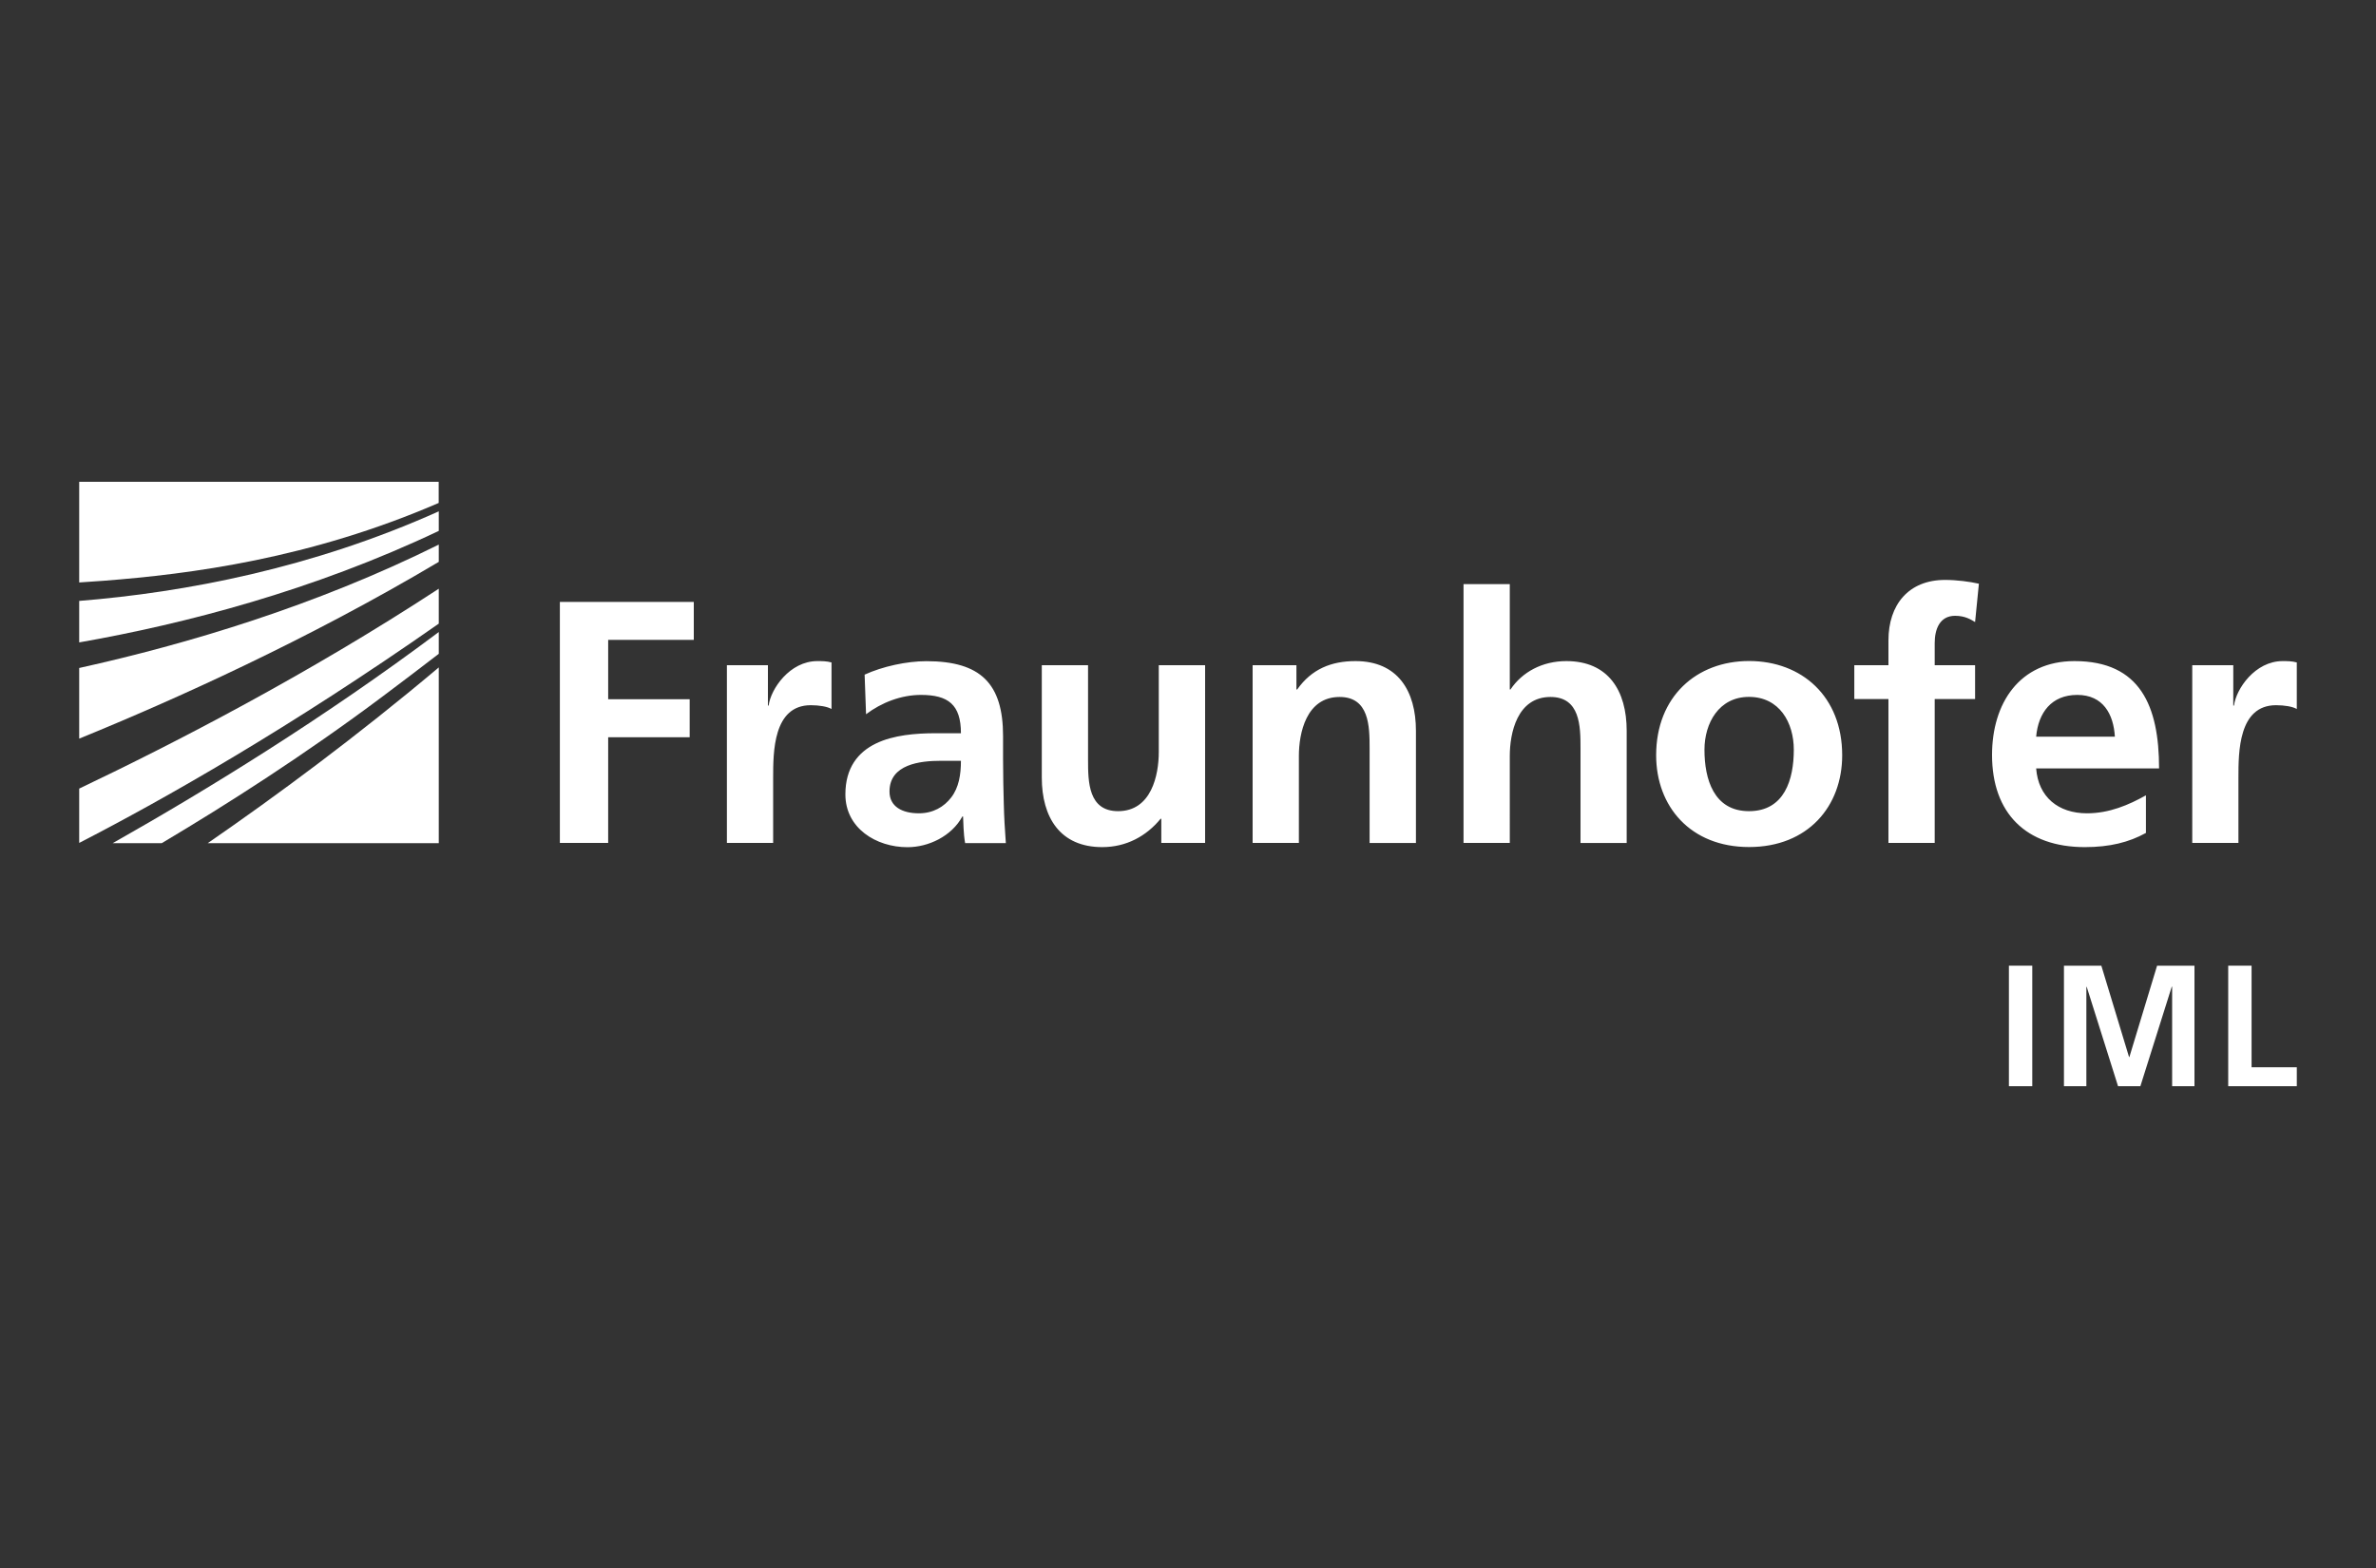<?xml version="1.0" encoding="utf-8"?>
<svg xmlns="http://www.w3.org/2000/svg" xmlns:xlink="http://www.w3.org/1999/xlink" version="1.1" id="Ebene_9" x="0px" y="0px" viewBox="0 0 300 198" style="enable-background:new 0 0 300 198;" xml:space="preserve" width="200" height="132">
<rect x="0" y="0" width="300" height="198" fill="#333333" stroke="none"/>
<style type="text/css">
	.st0{fill:#FFFFFF;}
</style>
<g>
	<path class="st0" d="M10,106.44c10.8-5.56,26.62-14.55,45.4-27.69v-4.41C38.87,85.16,22.06,93.84,10,99.58V106.44z"/>
	<path class="st0" d="M10,93.27c12.02-4.9,28.83-12.47,45.4-22.32v-2.18C39.83,76.5,23.65,81.33,10,84.35V93.27z"/>
	<path class="st0" d="M55.4,106.47V84.28c-10.34,8.71-20.57,16.26-29.17,22.19H55.4z"/>
	<path class="st0" d="M20.42,106.47c8.17-4.85,18.08-11.17,27.95-18.57c2.3-1.73,4.65-3.5,7.03-5.34v-2.75   c-14.61,10.95-29.52,20.08-41.17,26.66H20.42z"/>
	<path class="st0" d="M10,81.12c13.28-2.33,29.52-6.54,45.4-14.08v-2.47c-16,7.18-32.01,10.23-45.4,11.31V81.12z"/>
	<path class="st0" d="M10,60.84v12.71c0.99-0.06,2-0.13,3.03-0.21c11.04-0.85,26.11-2.8,42.36-9.83v-2.67H10z"/>
	<path class="st0" d="M276.79,106.44h5.84V98.2c0-3.22,0-9.15,4.75-9.15c1.05,0,2.1,0.17,2.62,0.48v-5.88   c-0.62-0.17-1.22-0.17-1.79-0.17c-3.49,0-5.88,3.53-6.14,5.62h-0.09V84h-5.18V106.44z M270.95,100.43   c-2.18,1.22-4.62,2.27-7.45,2.27c-3.61,0-6.14-2.05-6.41-5.67h15.52c0-7.84-2.35-13.55-10.68-13.55c-6.97,0-10.41,5.36-10.41,11.85   c0,7.37,4.31,11.64,11.72,11.64c3.14,0,5.57-0.61,7.71-1.79V100.43z M257.09,93.02c0.27-3.01,1.92-5.27,5.19-5.27   c3.27,0,4.58,2.44,4.75,5.27H257.09z M238.44,106.44h5.84V88.27h5.1V84h-5.1v-2.79c0-1.74,0.62-3.45,2.58-3.45   c1.26,0,2,0.48,2.52,0.79l0.48-4.84c-1.13-0.26-2.79-0.48-4.27-0.48c-4.62,0-7.15,3.14-7.15,7.63V84h-4.31v4.27h4.31V106.44z    M215.21,94.67c0-3.36,1.83-6.67,5.62-6.67c3.84,0,5.66,3.23,5.66,6.67c0,3.75-1.17,7.76-5.66,7.76   C216.38,102.43,215.21,98.38,215.21,94.67 M209.11,95.37c0,6.45,4.32,11.59,11.73,11.59c7.45,0,11.76-5.15,11.76-11.59   c0-7.41-5.09-11.9-11.76-11.9C214.21,83.47,209.11,87.96,209.11,95.37 M184.79,106.44h5.84V95.46c0-2.87,0.92-7.45,5.14-7.45   c3.75,0,3.79,3.7,3.79,6.45v11.99h5.83V92.28c0-5.05-2.31-8.8-7.62-8.8c-3.05,0-5.58,1.39-7.05,3.58h-0.09V73.76h-5.84V106.44z    M158.16,106.44H164V95.46c0-2.87,0.92-7.45,5.14-7.45c3.74,0,3.79,3.7,3.79,6.45v11.99h5.85V92.28c0-5.05-2.31-8.8-7.63-8.8   c-3.05,0-5.54,1-7.36,3.58h-0.1V84h-5.53V106.44z M152.15,84h-5.84v10.98c0,2.87-0.92,7.45-5.14,7.45c-3.75,0-3.79-3.7-3.79-6.45   V84h-5.84v14.17c0,5.05,2.31,8.8,7.63,8.8c3.05,0,5.58-1.39,7.37-3.58h0.09v3.05h5.53V84z M112.31,99.95   c0-3.45,3.88-3.88,6.49-3.88h2.53c0,1.75-0.26,3.36-1.22,4.62c-0.92,1.21-2.31,2.01-4.09,2.01   C113.92,102.7,112.31,101.86,112.31,99.95 M109.35,90.19c1.96-1.48,4.44-2.44,6.93-2.44c3.44,0,5.05,1.22,5.05,4.84h-3.22   c-2.44,0-5.32,0.22-7.54,1.31c-2.23,1.09-3.83,3.05-3.83,6.41c0,4.27,3.88,6.67,7.84,6.67c2.66,0,5.58-1.39,6.93-3.88h0.09   c0.04,0.69,0.04,2.17,0.26,3.36H127c-0.13-1.75-0.22-3.32-0.26-5.02c-0.04-1.65-0.09-3.35-0.09-5.62v-2.87   c0-6.63-2.83-9.46-9.68-9.46c-2.48,0-5.53,0.66-7.8,1.7L109.35,90.19z M91.78,106.44h5.84V98.2c0-3.22,0-9.15,4.75-9.15   c1.05,0,2.09,0.17,2.62,0.48v-5.88c-0.61-0.17-1.22-0.17-1.79-0.17c-3.49,0-5.89,3.53-6.15,5.62h-0.09V84h-5.18V106.44z    M70.69,106.44h6.1V93.1h10.29v-4.8H76.79v-7.5H87.6v-4.79H70.69V106.44z"/>
	<rect x="253.65" y="121.94" class="st0" width="2.95" height="15.22"/>
	<polygon class="st0" points="260.6,121.94 265.32,121.94 268.82,133.48 268.86,133.48 272.36,121.94 277.08,121.94 277.08,137.16    274.26,137.16 274.26,124.6 274.21,124.6 270.25,137.16 267.43,137.16 263.47,124.6 263.43,124.65 263.43,137.16 260.6,137.16  "/>
	<polygon class="st0" points="281.34,121.94 284.29,121.94 284.29,134.77 290,134.77 290,137.16 281.34,137.16  "/>
</g>
</svg>
